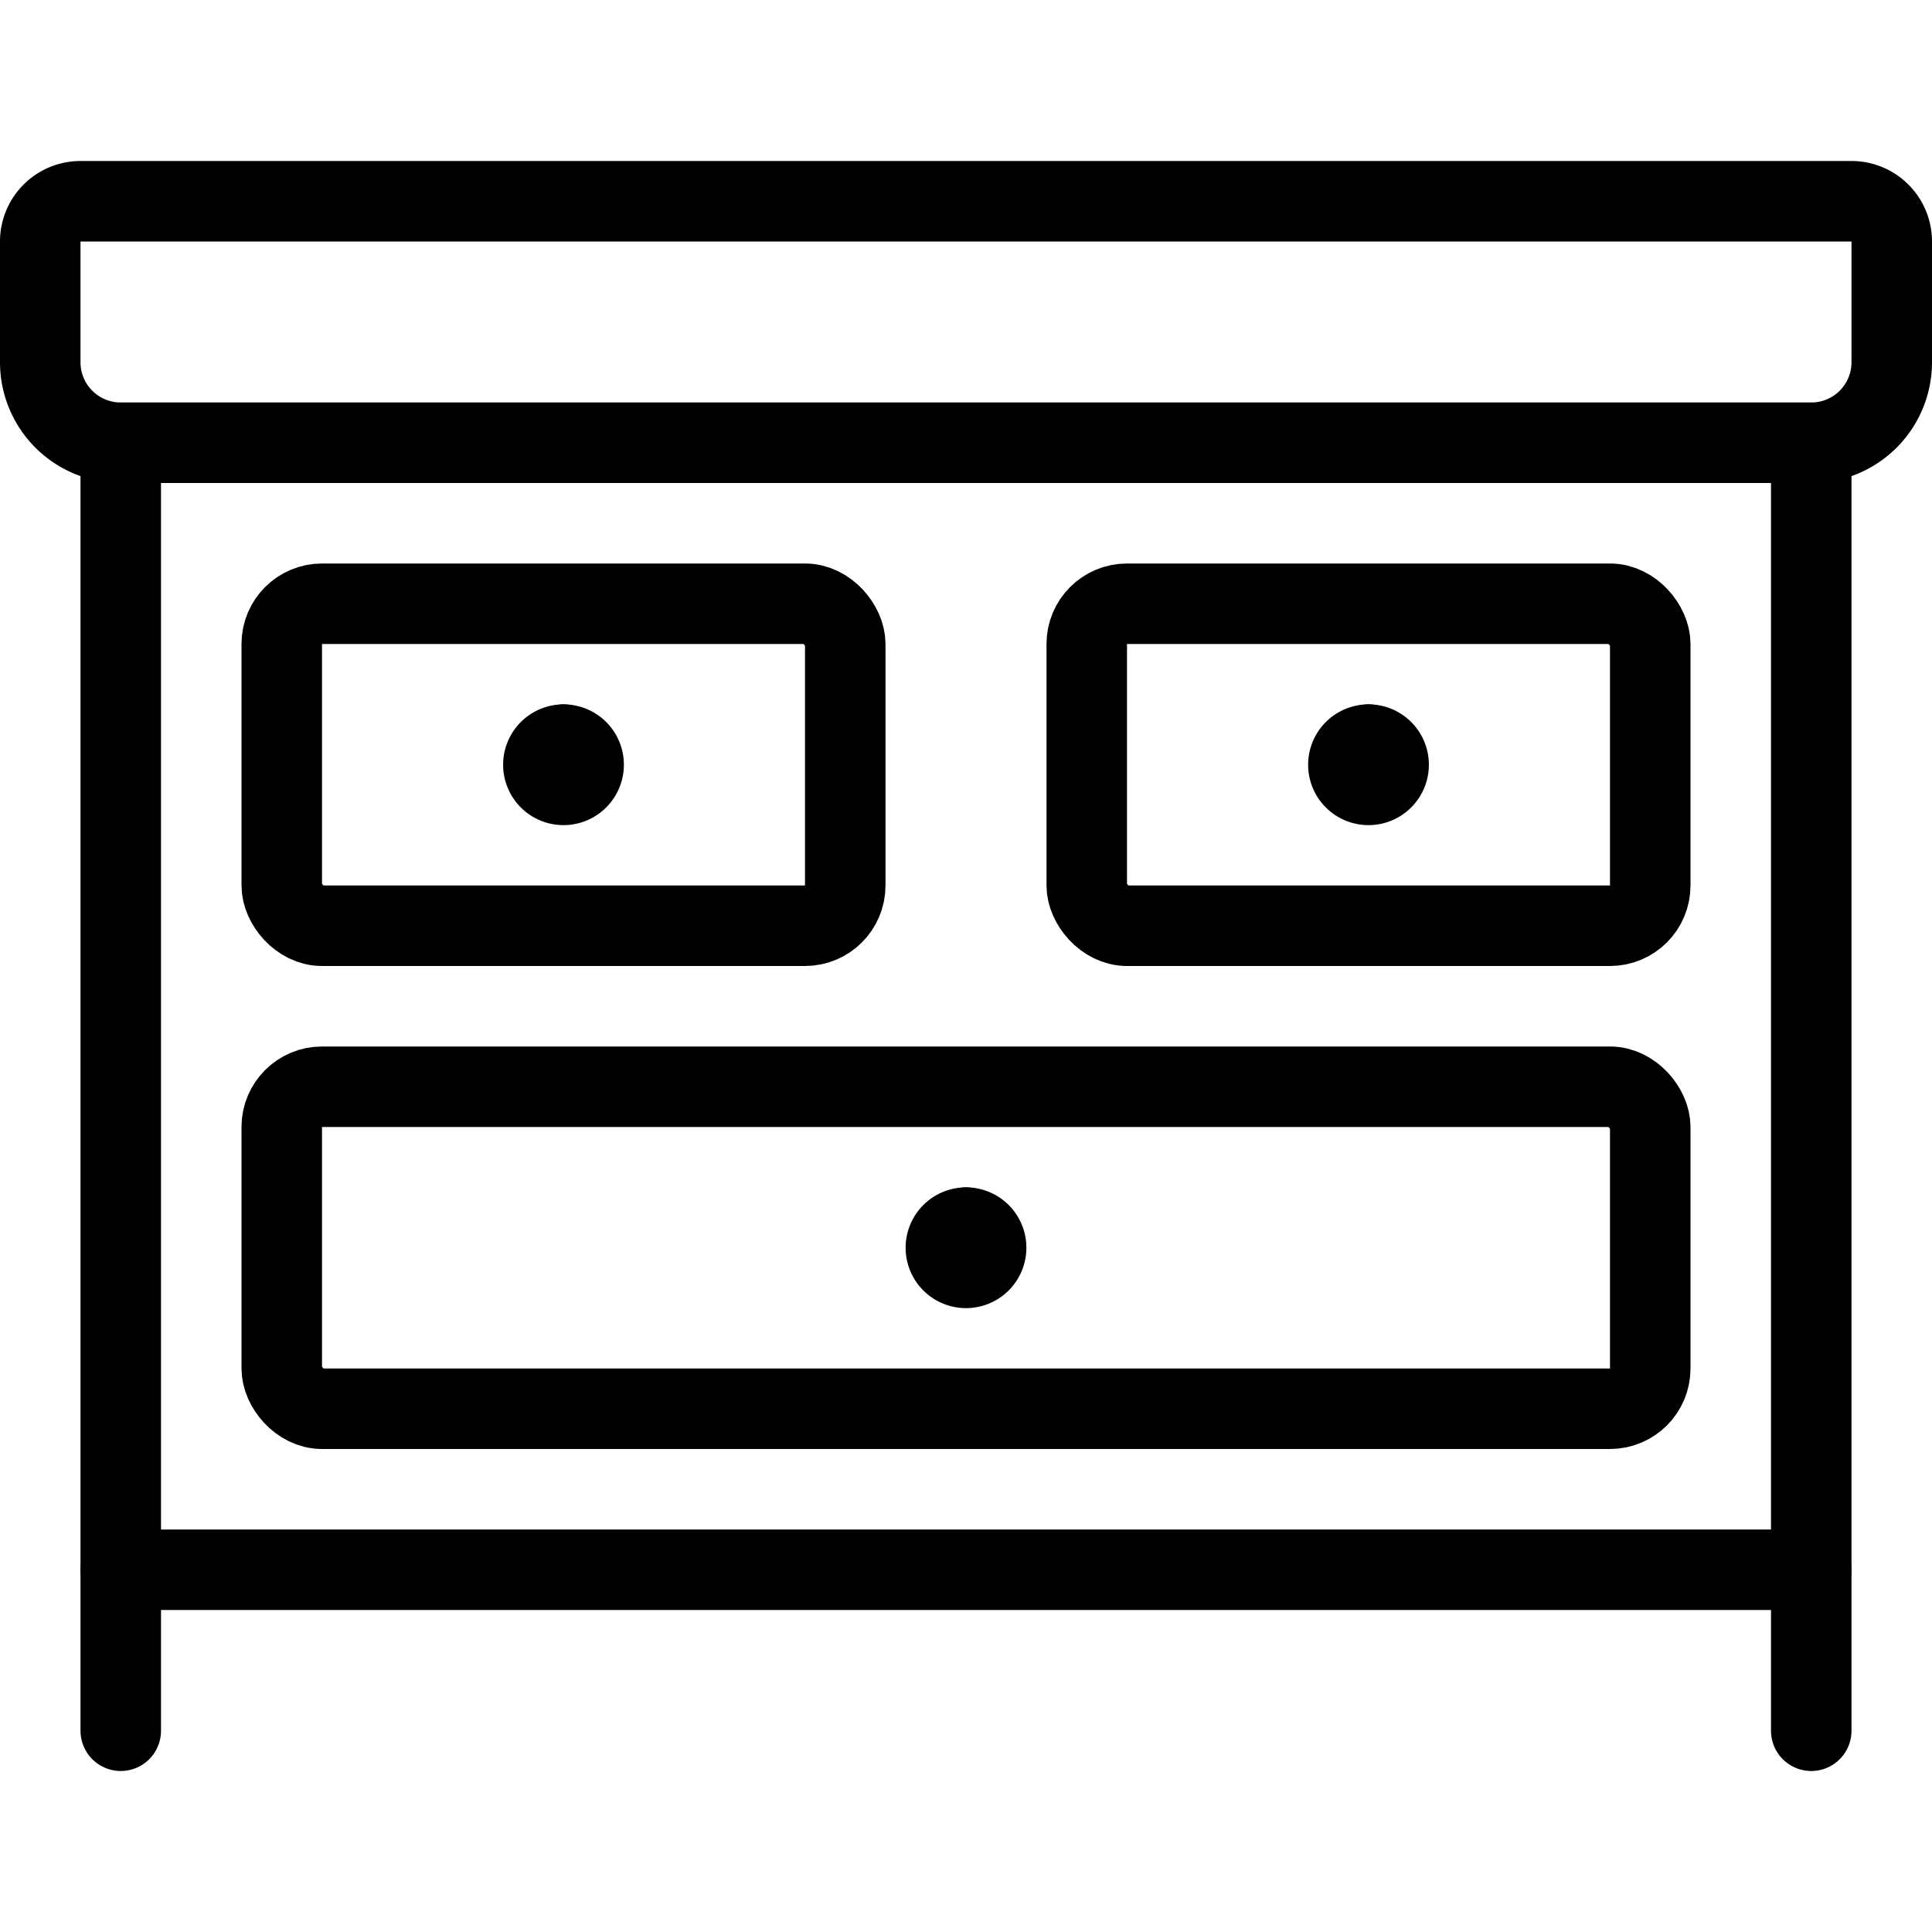 <svg id="Light" xmlns="http://www.w3.org/2000/svg" viewBox="0 0 24 24"><g transform="matrix(1,0,0,1,0,0)"><defs><style>.cls-1{fill:none;stroke:#000000;stroke-linecap:round;stroke-linejoin:round;}</style></defs><title>dresser</title><rect class="cls-1" x="1.5" y="5.5" width="21" height="14"></rect><line class="cls-1" x1="1.5" y1="19.5" x2="1.5" y2="21.5"></line><line class="cls-1" x1="22.5" y1="19.5" x2="22.5" y2="21.5"></line><path class="cls-1" d="M23.5,4.5a1,1,0,0,1-1,1H1.5a1,1,0,0,1-1-1V3A.5.5,0,0,1,1,2.5H23a.5.5,0,0,1,.5.5Z"></path><rect class="cls-1" x="3.5" y="13.5" width="17" height="4" rx="0.5" ry="0.5"></rect><rect class="cls-1" x="13.5" y="7.5" width="7" height="4" rx="0.5" ry="0.5"></rect><rect class="cls-1" x="3.5" y="7.5" width="7" height="4" rx="0.5" ry="0.5"></rect><line class="cls-1" x1="12" y1="15.25" x2="12" y2="15.25"></line><path class="cls-1" d="M12,15.25a.25.25,0,1,0,.25.25.249.249,0,0,0-.25-.25"></path><line class="cls-1" x1="7" y1="9.25" x2="7" y2="9.25"></line><path class="cls-1" d="M7,9.25a.25.25,0,1,0,.25.25A.249.249,0,0,0,7,9.25"></path><line class="cls-1" x1="17" y1="9.25" x2="17" y2="9.25"></line><path class="cls-1" d="M17,9.25a.25.25,0,1,0,.25.25A.249.249,0,0,0,17,9.25"></path></g></svg>